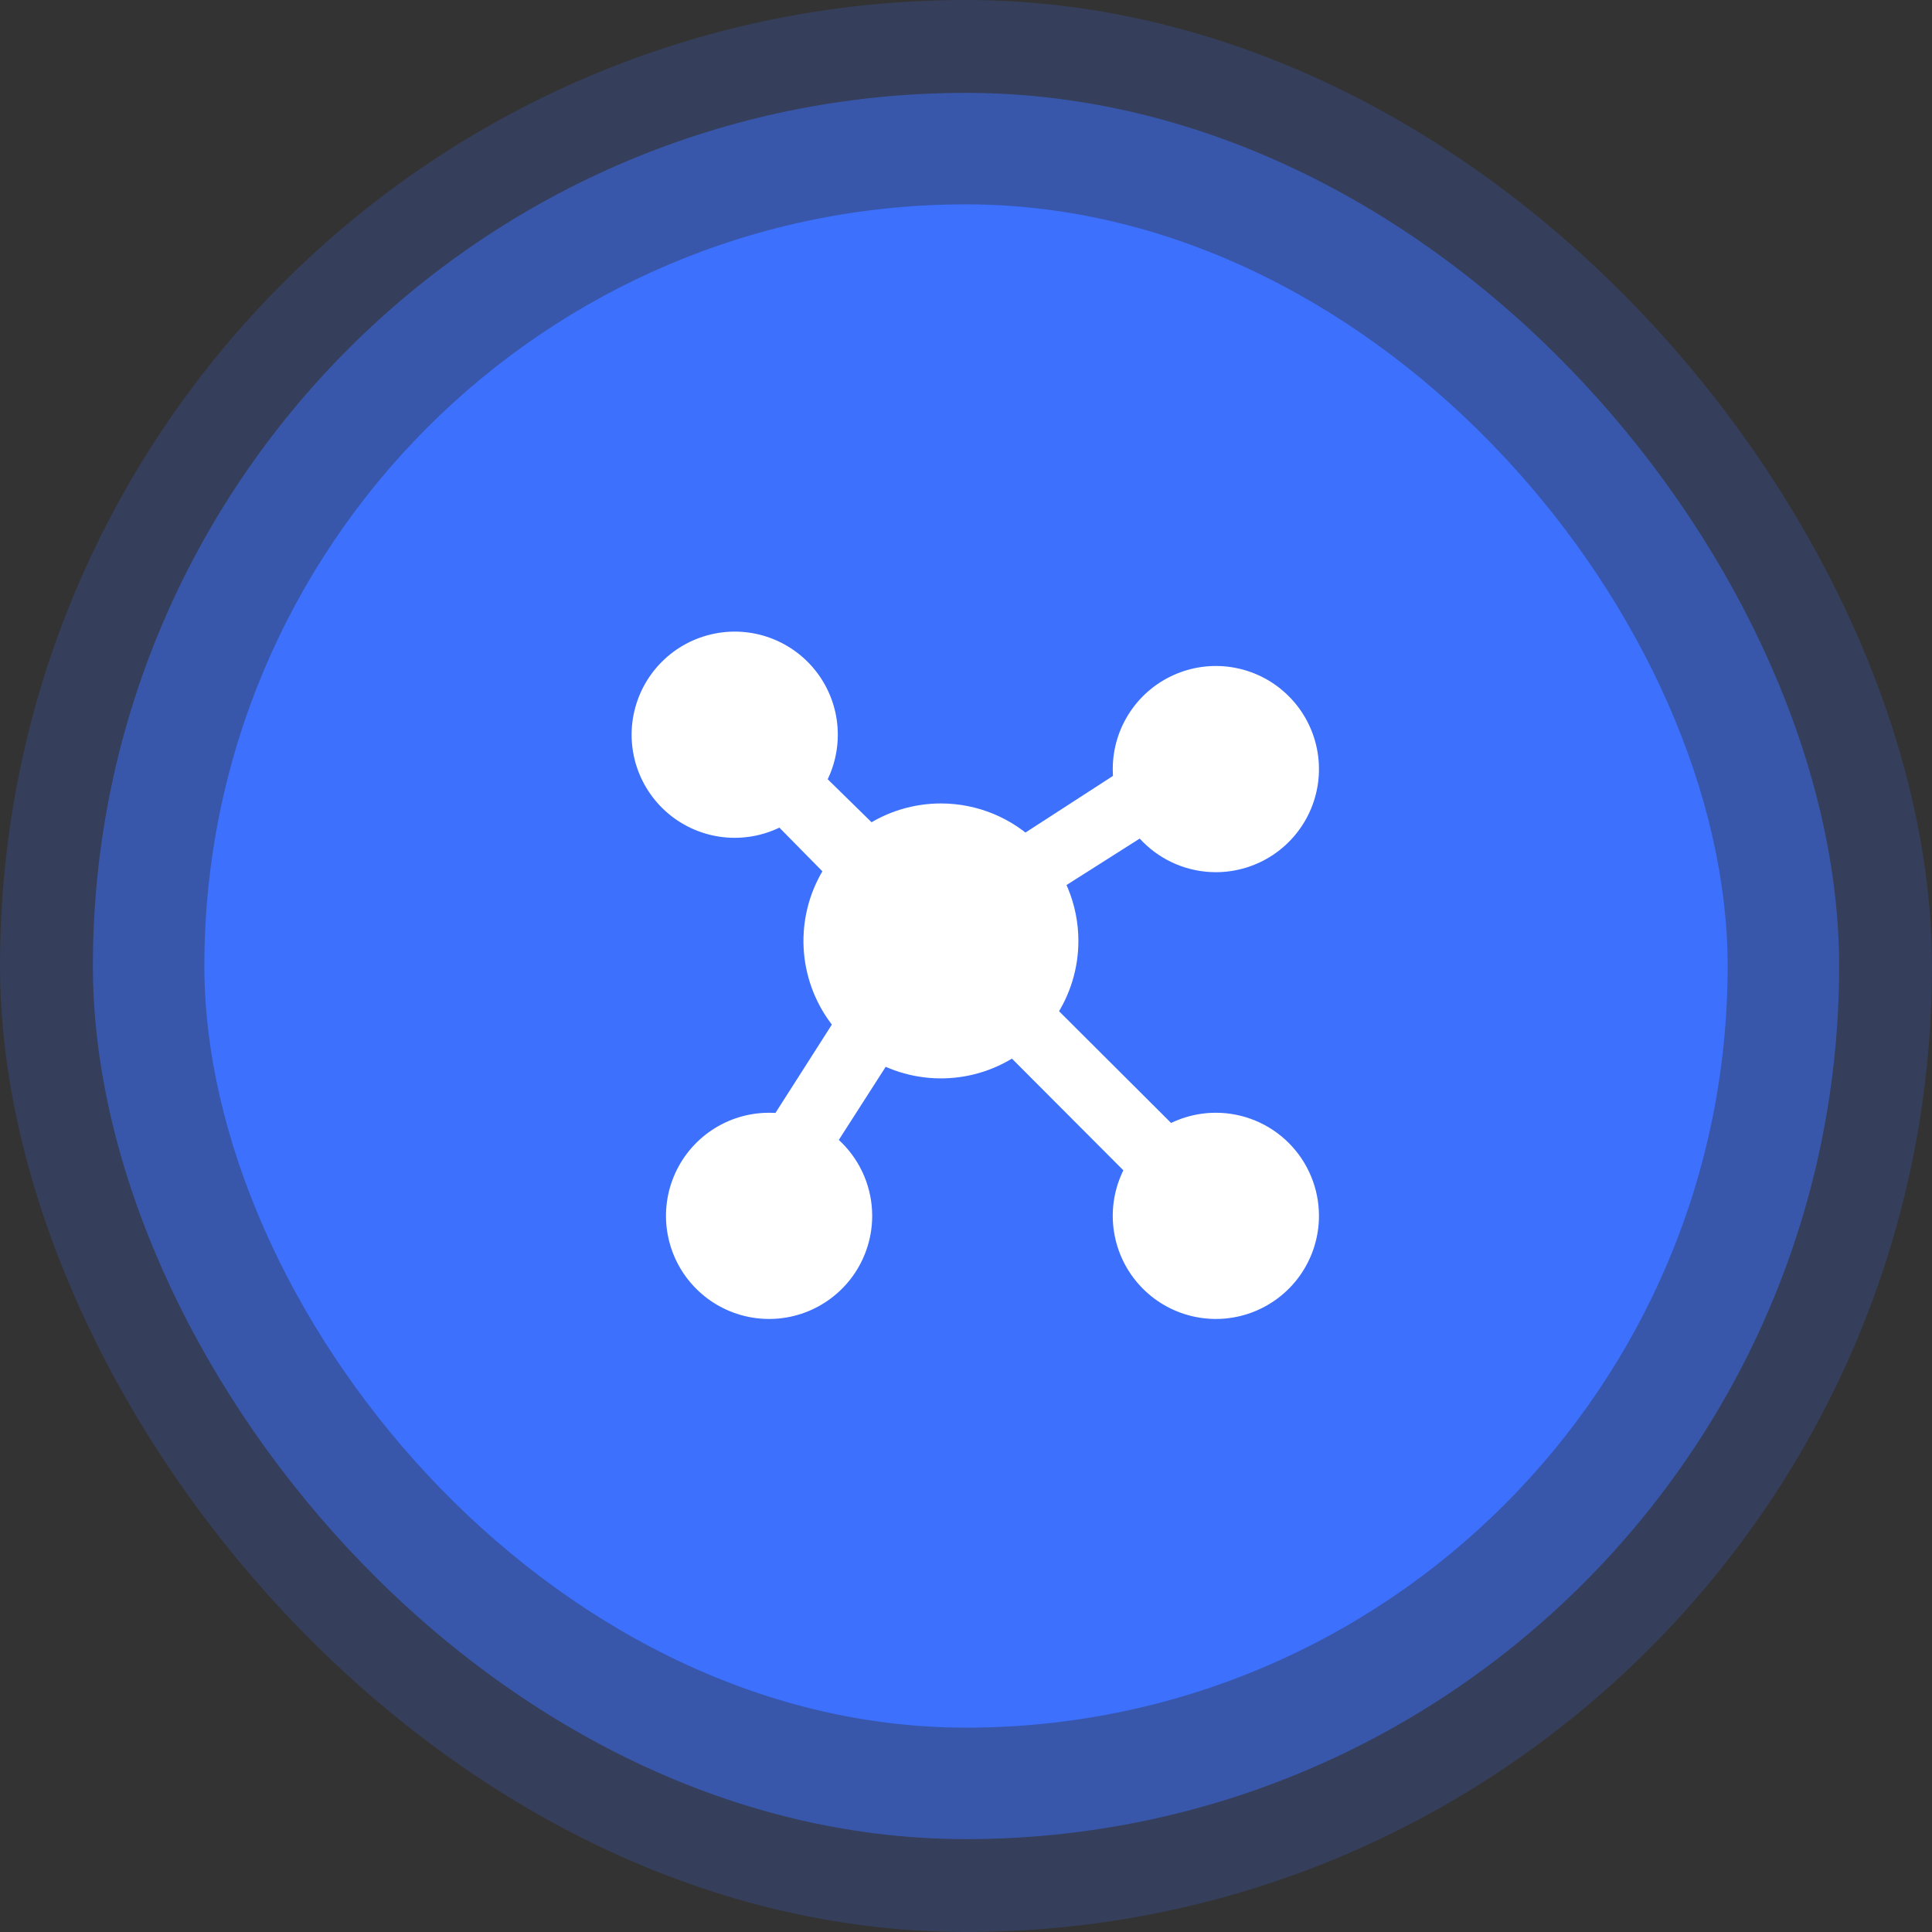 <svg xmlns="http://www.w3.org/2000/svg" width="104" height="104" viewBox="0 0 104 104" fill="none"><rect x="0" y="0" width="104" height="104" fill="#333333" stroke="none"/><rect width="104" height="104" rx="52" fill="#3C70FD" fill-opacity="0.2"></rect><rect x="5" y="5" width="94" height="94" rx="47" fill="#3C70FD" fill-opacity="0.5"></rect><rect x="11" y="11" width="82" height="82" rx="41" fill="#3C70FD"></rect><path d="M62.223 64C61.981 63.999 61.741 63.95 61.518 63.856C61.295 63.762 61.093 63.625 60.923 63.452L53.107 55.617C52.866 55.266 52.756 54.841 52.795 54.417C52.835 53.993 53.022 53.596 53.323 53.295C53.625 52.994 54.023 52.807 54.448 52.768C54.873 52.728 55.299 52.839 55.651 53.079L63.468 60.877C63.809 61.219 64 61.682 64 62.165C64 62.647 63.809 63.11 63.468 63.452C63.139 63.788 62.693 63.984 62.223 64ZM42.838 63.416C42.51 63.415 42.188 63.326 41.905 63.159C41.623 62.992 41.391 62.751 41.234 62.464C41.077 62.176 41 61.852 41.012 61.524C41.023 61.197 41.123 60.879 41.3 60.603L45.474 54.065C45.736 53.656 46.15 53.367 46.626 53.263C47.101 53.158 47.599 53.247 48.009 53.508C48.419 53.77 48.709 54.183 48.813 54.657C48.918 55.132 48.83 55.628 48.567 56.038L44.376 62.575C44.21 62.833 43.983 63.044 43.714 63.191C43.446 63.338 43.144 63.415 42.838 63.416ZM55.267 48.806C54.968 48.781 54.68 48.682 54.428 48.52C54.175 48.358 53.967 48.136 53.821 47.874C53.559 47.467 53.471 46.973 53.573 46.501C53.676 46.028 53.963 45.616 54.37 45.354L60.521 41.373C60.924 41.136 61.404 41.063 61.86 41.168C62.316 41.274 62.715 41.549 62.974 41.939C63.235 42.346 63.324 42.84 63.221 43.312C63.118 43.785 62.832 44.197 62.424 44.459L56.182 48.422C55.909 48.599 55.593 48.7 55.267 48.714V48.806ZM46.115 47.929C45.842 47.939 45.571 47.889 45.321 47.782C45.071 47.674 44.848 47.512 44.669 47.308L41.538 44.13C41.194 43.786 41 43.32 41 42.834C41 42.347 41.194 41.881 41.538 41.537C41.883 41.193 42.35 41 42.838 41C43.325 41 43.793 41.193 44.138 41.537L47.323 44.66C47.494 44.83 47.63 45.032 47.723 45.254C47.816 45.477 47.864 45.715 47.864 45.957C47.864 46.198 47.816 46.436 47.723 46.659C47.63 46.882 47.494 47.084 47.323 47.253C47.156 47.432 46.956 47.577 46.732 47.677C46.509 47.777 46.268 47.832 46.023 47.838L46.115 47.929Z" fill="white"></path><path d="M59.9 41.4C59.9 40.302 60.225 39.229 60.835 38.317C61.445 37.404 62.312 36.693 63.326 36.273C64.34 35.852 65.456 35.742 66.533 35.957C67.609 36.171 68.598 36.699 69.374 37.476C70.151 38.252 70.679 39.241 70.893 40.317C71.108 41.394 70.998 42.51 70.578 43.524C70.157 44.538 69.446 45.405 68.533 46.015C67.621 46.624 66.548 46.95 65.45 46.95C63.978 46.95 62.566 46.365 61.526 45.324C60.485 44.284 59.9 42.872 59.9 41.4ZM65.45 59.9C64.352 59.9 63.279 60.225 62.367 60.835C61.454 61.445 60.742 62.312 60.322 63.326C59.902 64.34 59.792 65.456 60.007 66.533C60.221 67.609 60.749 68.598 61.526 69.374C62.302 70.151 63.291 70.679 64.367 70.893C65.444 71.108 66.56 70.998 67.574 70.578C68.588 70.157 69.455 69.446 70.065 68.533C70.674 67.621 71 66.548 71 65.45C71 63.978 70.415 62.566 69.374 61.526C68.334 60.485 66.922 59.9 65.45 59.9ZM45.1 39.55C45.1 38.452 44.775 37.379 44.165 36.467C43.555 35.554 42.688 34.843 41.674 34.422C40.66 34.002 39.544 33.892 38.467 34.107C37.391 34.321 36.402 34.849 35.626 35.626C34.849 36.402 34.321 37.391 34.107 38.467C33.892 39.544 34.002 40.66 34.422 41.674C34.843 42.688 35.554 43.555 36.467 44.165C37.379 44.775 38.452 45.1 39.55 45.1C41.022 45.1 42.434 44.515 43.474 43.474C44.515 42.434 45.1 41.022 45.1 39.55ZM50.65 43.25C49.186 43.25 47.756 43.684 46.539 44.497C45.322 45.31 44.373 46.466 43.813 47.818C43.253 49.17 43.107 50.658 43.392 52.094C43.678 53.529 44.383 54.848 45.417 55.883C46.452 56.917 47.771 57.622 49.206 57.908C50.642 58.193 52.13 58.047 53.482 57.487C54.834 56.927 55.99 55.978 56.803 54.761C57.616 53.544 58.05 52.114 58.05 50.65C58.05 48.687 57.27 46.805 55.883 45.417C54.495 44.03 52.613 43.25 50.65 43.25ZM41.4 59.9C40.302 59.9 39.229 60.225 38.317 60.835C37.404 61.445 36.693 62.312 36.273 63.326C35.852 64.34 35.742 65.456 35.957 66.533C36.171 67.609 36.699 68.598 37.476 69.374C38.252 70.151 39.241 70.679 40.317 70.893C41.394 71.108 42.51 70.998 43.524 70.578C44.538 70.157 45.405 69.446 46.015 68.533C46.624 67.621 46.95 66.548 46.95 65.45C46.95 63.978 46.365 62.566 45.324 61.526C44.284 60.485 42.872 59.9 41.4 59.9Z" fill="white"></path></svg>